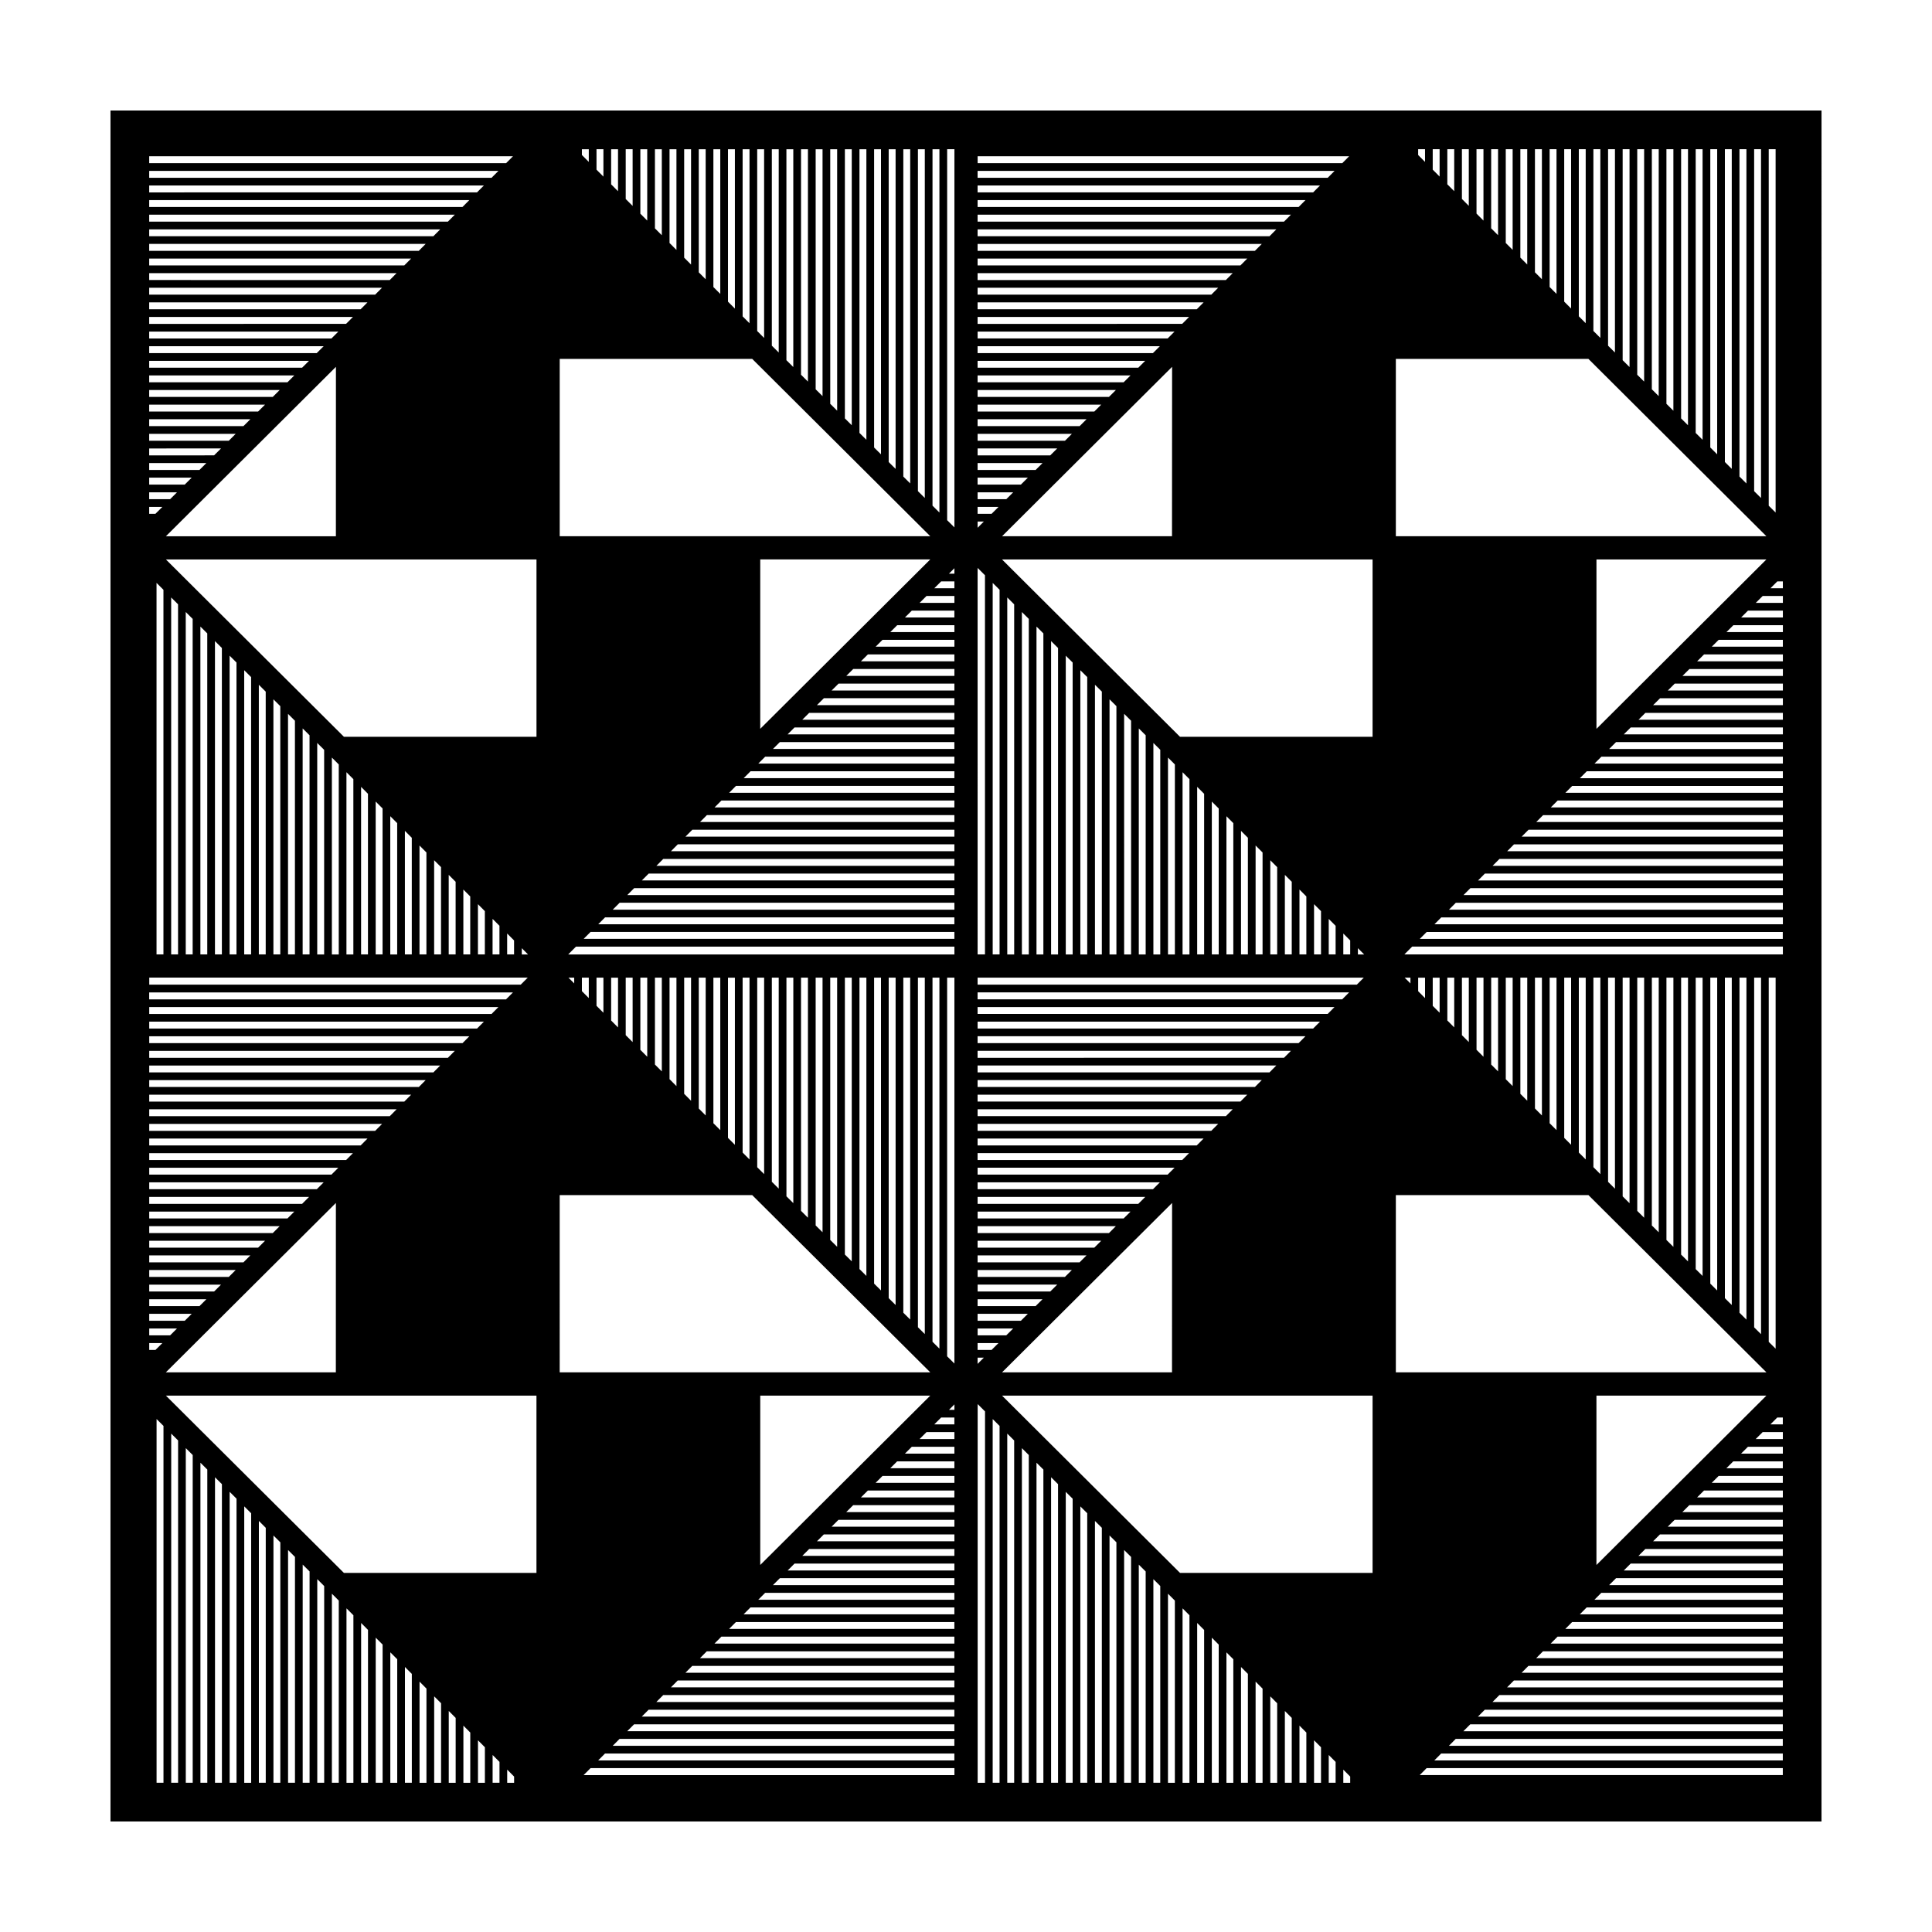 <?xml version="1.0" encoding="UTF-8"?>
<!-- Uploaded to: ICON Repo, www.svgrepo.com, Generator: ICON Repo Mixer Tools -->
<svg fill="#000000" width="800px" height="800px" version="1.1" viewBox="144 144 512 512" xmlns="http://www.w3.org/2000/svg">
 <path d="m173.28 173.29v453.43h453.44l0.004-453.43zm443.18 219.53h-96.207l1.824-1.832h94.379v1.832zm-428.5 121.03h98.207v46.984h-51.031zm-4.422-106.85h96.402l-1.832 1.844h-94.57zm428.58-120.89h-98.203v-46.996h51.035zm0 221.57h-98.203v-46.969h51.035zm-215.19 102.85h-94.406l1.812-1.824h92.586v1.824zm-208.96-318.27h98.207v46.996h-51.031zm215.11-106.85h98.461l-1.824 1.832h-96.629l-0.004-1.832zm164 106.85h45.039l-45.039 44.895zm-157.53 221.59h98.199v46.984h-51.031zm-19.012-227.74h-98.207v-46.996h51.02zm-45.062 227.74h45.062l-45.062 44.883zm109.12-227.74h-45.039l45.062-44.895zm-160.02 110.83 2.066-2.074h100.29v2.074zm51.316 57.602h-0.004l-1.215-1.219v-50.234h1.832v52.062zm-3.262-51.453v48.18l-1.824-1.832v-46.352h1.824zm-3.871 44.301-1.832-1.84v-42.457h1.832zm-3.875-3.894-1.824-1.832v-38.57h1.824zm-3.867-3.887-1.832-1.84v-34.676h1.832zm-3.875-3.894-1.824-1.832v-30.793h1.824zm-3.871-3.883-1.832-1.84v-26.898h1.832zm-3.879-3.894-1.824-1.828v-23.016h1.824zm-3.863-3.883-1.824-1.832v-19.129h1.824zm-3.867-3.887-1.836-1.84v-15.242h1.832zm-3.875-3.887-1.824-1.832v-11.352h1.824zm-3.871-3.887-1.832-1.84v-7.461h1.832zm-3.875-3.894-1.824-1.828v-3.578h1.824zm-3.867-3.883-1.516-1.523h1.516zm100.76-110.03v1.445h-1.449zm10.145 102.35v-98.453l1.824 1.812v96.637h-1.824zm-2.043 0h-1.953l-0.004-102.43 1.953 1.945zm-8.102-7.992h-94.395l1.812-1.824h92.574v1.824zm0-3.871h-90.543l1.824-1.832h88.715zm0-3.875h-86.684l1.812-1.824h84.863v1.824zm0-3.867h-82.828l1.812-1.824h81.012zm0-3.871h-78.98l1.824-1.832h77.152zm0-3.875h-75.117l1.812-1.824h73.301l-0.004 1.824zm0-3.867h-71.27l1.824-1.832h69.441l-0.004 1.832zm0-3.875h-67.41l1.812-1.824h65.59v1.824zm0-3.867h-63.559l1.824-1.832h61.727v1.832zm0-3.875h-59.699l1.812-1.824h57.879v1.824zm0-3.871h-55.848l1.824-1.832h54.02l-0.004 1.832zm0-3.875h-51.969l1.828-1.824h50.133v1.824zm-96.43 44.629h96.426v1.832h-98.25zm92.926-92.906h3.5v1.824h-5.332zm-3.883 3.863h7.387v1.832h-9.227zm-3.894 3.879h11.273v1.824h-13.105zm-3.879 3.871h15.16v1.832h-17zm-3.891 3.871h19.051v1.824h-20.879zm-3.883 3.871h22.93v1.824h-24.762zm-3.879 3.863h26.812v1.832h-28.652zm-3.894 3.879h30.707v1.824h-32.535zm-3.883 3.863h34.586v1.832h-36.426zm-3.894 3.883h38.477v1.824h-40.309zm-3.879 3.863h42.359v1.832h-44.199zm-3.894 3.879h46.25v1.824h-48.082zm52.402 70.219h94.59l-1.812 1.824h-92.777zm0 3.867h90.742l-1.812 1.824h-88.922l-0.004-1.824zm0 3.867h86.887l-1.812 1.824h-85.074zm0 3.863h83.039l-1.832 1.844-81.207 0.004zm0 3.891h79.168l-1.812 1.824h-77.355zm0 3.863h75.316l-1.812 1.824h-73.504zm0 3.871h71.465l-1.812 1.824h-69.652zm0 3.863h67.617l-1.812 1.824h-65.797l-0.004-1.824zm0 3.871h63.762l-1.832 1.844h-61.93zm0 3.887h59.895l-1.812 1.824h-58.082zm0 3.867h56.043l-1.812 1.824h-54.23zm96.625-40.754h-96.625v-1.844h98.461zm-106.74-5.754v98.32l-1.832-1.824v-96.496zm2.047 0h1.926v102.27l-1.926-1.914zm8.07 50.375h52.195l-0.207 0.207-1.629 1.617h-50.359zm0-48.512v-1.863h102.35l-1.855 1.863zm54.32-8.012v-48.289l1.824 1.828v46.461zm3.871-44.414 1.844 1.848v42.562h-1.844zm3.883 3.906 1.824 1.828v38.676h-1.824zm3.871 3.883 1.824 1.828v34.797h-1.824zm3.863 3.879 1.824 1.828v30.914h-1.824zm3.867 3.879 1.844 1.848v27.016h-1.844zm3.891 3.906 1.824 1.828v23.129h-1.824zm3.863 3.879 1.824 1.828v19.25h-1.824zm3.871 3.883 1.824 1.828v15.367h-1.824zm3.863 3.879 1.844 1.848v11.465h-1.844zm3.891 3.906 1.824 1.828v7.582h-1.824zm3.863 3.879 1.824 1.828v3.703h-1.824zm3.871 3.883 1.648 1.652h-1.648zm-50.332-50.52 1.824 1.828v50.344h-1.824zm-2.047 52.172h-1.824v-56.043l1.824 1.812zm-3.867 0h-1.824v-59.895l1.824 1.812zm-3.863 0h-1.844l-0.004-63.766 1.844 1.832zm-3.891 0h-1.824v-67.613l1.824 1.812zm-3.863 0h-1.824v-71.469l1.824 1.812zm-3.871 0h-1.824v-75.316l1.824 1.812zm-3.863 0h-1.824v-79.168l1.824 1.812zm-3.871 0h-1.844v-83.043l1.844 1.832zm-3.887 0h-1.824v-86.891l1.824 1.812zm-3.867 0h-1.824v-90.738l1.824 1.812zm-3.867 0h-1.836v-94.598l1.832 1.824zm-67.301-59.789v-44.895h45.062zm3.074 65.938h1.824v55.914l-1.824-1.812zm3.871 0h1.824v59.762l-1.824-1.812zm3.863 0h1.832v63.625l-1.832-1.824zm3.879 0h1.824v67.477l-1.824-1.812zm3.863 0h1.832v71.336l-1.832-1.824zm3.879 0h1.824v75.188l-1.824-1.812zm3.867 0h1.832v79.047l-1.832-1.824zm3.879 0h1.824v82.898l-1.824-1.812zm3.867 0h1.832v86.762l-1.832-1.824zm3.875 0h1.824v90.609l-1.824-1.812zm3.871 0h1.824v94.461l-1.824-1.812zm15.812 102.36v-1.648h1.652zm3.707-3.695h-3.707v-1.824h5.535zm3.887-3.863h-7.586v-1.824h9.422zm3.879-3.871h-11.473v-1.844h13.32zm3.902-3.883h-15.375v-1.824h17.207zm3.887-3.871h-19.254v-1.824h21.09zm3.883-3.863h-23.141v-1.824h24.973zm3.879-3.867h-27.023v-1.844h28.875zm3.906-3.891h-30.93v-1.824h32.758zm3.883-3.863h-34.812v-1.824h36.641zm3.887-3.871h-38.691v-1.824h40.527zm3.879-3.863h-42.578v-1.844h44.426zm3.902-3.891h-46.48v-1.824h48.309zm58.191-119.89h-51.031l-47.168-46.996h98.199zm-104.67-55.398v-1.648h1.652zm-170.05-42.645-0.012 44.895h-45.047zm59.297 219.5h51.02l47.188 46.965h-98.207zm104.61 55.461v1.445h-1.449zm57.68-53.375-0.02 44.883h-45.039zm112.46 95.938v-44.883h45.039zm-164-369.45h94.602l-1.812 1.824h-92.789zm0 3.863h90.746l-1.824 1.832h-88.922zm0 3.879h86.887l-1.812 1.824h-85.074zm0 3.867h83.031l-1.824 1.832h-81.207zm0 3.879h79.172l-1.812 1.824h-77.359zm0 3.863h75.32l-1.828 1.832h-73.492zm0 3.879h71.461l-1.812 1.824h-69.648zm0 3.871h67.605l-1.812 1.824-65.793-0.004zm0 3.863h63.758l-1.824 1.832h-61.934zm0 3.879h59.898l-1.812 1.824h-58.086zm0 3.863h56.043l-1.824 1.832-54.219 0.004zm0 3.879h52.184l-0.648 0.648v0.004l-1.168 1.164h-50.359l-0.004-1.816zm0 3.867h48.309l-1.84 1.832h-46.473zm0 3.879h44.414l-1.828 1.824h-42.586zm0 3.863h40.535l-1.832 1.824h-38.703zm0 3.867h36.652l-1.84 1.832h-34.812zm0 3.883h32.758l-1.828 1.824h-30.93zm0 3.863h28.875l-1.84 1.832h-27.035zm0 3.879h24.984l-1.828 1.824h-23.148l-0.004-1.824zm0 3.863h21.098l-1.84 1.832h-19.254v-1.832zm0 3.879h17.207l-1.828 1.824h-15.375zm0 3.863h13.32l-1.844 1.832h-11.48v-1.832zm0 3.883h9.43l-1.828 1.824h-7.598v-1.824zm0 3.867h5.547l-1.84 1.832h-3.707zm-11.949-0.332v-94.453h1.832v96.277zm-2.043-2.035-1.824-1.812 0.004-90.605h1.824zm-3.867-3.856-1.824-1.812v-86.75h1.824zm-3.871-3.848-1.832-1.824v-82.891h1.832zm-3.871-3.859-1.824-1.812v-79.043h1.824zm-3.871-3.856-1.832-1.824v-75.176h1.832zm-3.875-3.859-1.824-1.812v-71.328h1.824zm-3.867-3.848-1.832-1.824-0.004-67.469h1.832zm-3.875-3.863-1.824-1.812v-63.617h1.824zm-3.871-3.852-1.832-1.824v-59.754h1.832zm-3.879-3.859-1.824-1.812v-55.906h1.824zm-3.863-3.848-1.824-1.812v-52.059h1.824zm-3.871-3.859-1.832-1.84v-48.172h1.832zm-3.871-3.894-1.824-1.828v-44.285h1.824zm-3.871-3.883-1.832-1.84v-40.395h1.832zm-3.875-3.891-1.824-1.828v-36.516h1.824zm-3.867-3.883-1.832-1.84-0.004-32.621h1.832zm-3.875-3.894-1.824-1.828v-28.738h1.824zm-3.871-3.879-1.832-1.84v-24.848h1.832zm-3.879-3.894-1.824-1.828v-20.965h1.824zm-3.863-3.883-1.824-1.828v-17.078h1.824zm-3.867-3.883-1.836-1.84v-13.188h1.832zm-3.875-3.894-1.824-1.828v-9.305h1.824zm-3.871-3.879-1.832-1.84v-5.414h1.832zm-3.875-3.894-1.824-1.828v-1.531h1.824zm-20.09-1.496-1.824 1.832h-94.582v-1.832zm-3.859 3.879-1.812 1.824h-90.734v-1.824zm-3.852 3.863-1.824 1.832-86.871 0.004v-1.836zm-3.863 3.879-1.812 1.824h-83.02v-1.824zm-3.848 3.867-1.824 1.832h-79.16v-1.832zm-3.863 3.879-1.812 1.824h-75.309v-1.824zm-3.852 3.863-1.828 1.832h-71.441v-1.832zm-3.863 3.879-1.812 1.824h-67.594v-1.824zm-3.848 3.871-1.812 1.824-63.746-0.004v-1.824zm-3.856 3.863-1.824 1.832h-59.879v-1.832zm-3.859 3.879-1.812 1.824h-56.031v-1.824zm-3.848 3.863-1.824 1.832-52.172 0.004v-1.832zm-3.871 3.879-1.828 1.824h-48.297v-1.824zm-3.883 3.867-1.84 1.832h-44.402v-1.832zm-3.891 3.879-1.828 1.824h-40.523v-1.824zm-3.883 3.863-1.828 1.824h-36.641v-1.824zm-3.879 3.867-1.84 1.832-32.75 0.004v-1.832zm-3.894 3.883-1.828 1.824-28.867-0.004v-1.824zm-3.883 3.863-1.84 1.832h-24.973v-1.832zm-3.894 3.879-1.828 1.824h-21.09v-1.824zm-3.879 3.863-1.84 1.832-17.199 0.004v-1.832zm-3.894 3.879-1.828 1.824h-13.316v-1.824zm-3.879 3.863-1.84 1.832h-9.422v-1.832zm-3.894 3.883-1.828 1.824h-5.543v-1.824zm-3.879 3.867-1.84 1.832-1.652 0.004v-1.836zm45.988 184.46-0.012 44.883h-45.047zm163.91 143.86h-90.551l1.812-1.824h88.73v1.824zm0-3.871h-86.703l1.812-1.824h84.883v1.824zm0-3.863h-82.852l1.812-1.824h81.031v1.824zm0-3.867h-78.996l1.832-1.844h77.164zm0-3.887h-75.129l1.812-1.824h73.309v1.824zm0-3.867h-71.281l1.812-1.824h69.461v1.824zm0-3.863h-67.43l1.812-1.824h65.609v1.824zm0-3.871h-63.578l1.832-1.844h61.738v1.844zm0-3.883h-59.707l1.812-1.824h57.887v1.824zm0-3.871h-55.859l1.812-1.824h54.039v1.824zm0-3.867h-51.98l1.828-1.824h50.145v1.824zm0-3.867h-48.094l1.848-1.844h46.238v1.844zm0-3.887h-44.188l1.828-1.824h42.359zm0-3.867h-40.309l1.828-1.824h38.477l-0.004 1.824zm0-3.867h-36.426l1.828-1.824h34.598zm0-3.863h-32.547l1.828-1.824h30.719zm0-3.871h-28.66l1.848-1.844h26.812zm0-3.891h-24.762l1.828-1.824h22.93l-0.004 1.824zm0-3.863h-20.879l1.828-1.824h19.051zm0-3.867h-17l1.828-1.824h15.168zm0-3.867h-13.113l1.828-1.824h11.285zm0-3.867h-9.234l1.848-1.844h7.387zm0-3.887h-5.336l1.828-1.824h3.5v1.824zm11.969 0.406v94.57h-1.824v-96.387zm2.039 2.035 1.832 1.824v90.707l-1.832-0.004zm3.879 3.863 1.824 1.812v86.852h-1.824zm3.871 3.856 1.824 1.812v83.004h-1.824zm3.863 3.848 1.844 1.832v79.129h-1.844zm3.891 3.875 1.824 1.812v75.277h-1.824zm3.863 3.848 1.824 1.812v71.426h-1.824zm3.871 3.856 1.824 1.812v67.574h-1.824zm3.863 3.848 1.824 1.812v63.723h-1.824zm3.867 3.856 1.844 1.832v59.848h-1.844zm3.887 3.875 1.824 1.812v56h-1.824zm3.867 3.848 1.824 1.812v52.145h-1.824zm3.871 3.856 0.215 0.215 1.605 1.613v48.281h-1.824zm3.863 3.879 1.824 1.828v44.402h-1.824zm3.871 3.879 1.844 1.848v40.5h-1.844zm3.883 3.898 1.824 1.828v36.617h-1.824zm3.871 3.887 1.824 1.828v32.738h-1.824zm3.863 3.879 1.824 1.828v28.852h-1.824zm3.867 3.883 1.844 1.848v24.953h-1.844zm3.891 3.898 1.824 1.828v21.074h-1.824zm3.863 3.879 1.824 1.828v17.191h-1.824zm3.871 3.883 1.824 1.828v13.312l-1.824-0.004zm3.863 3.883 1.844 1.848v9.41h-1.844zm3.891 3.898 1.824 1.828v5.527h-1.824zm3.863 3.887 1.824 1.828v1.648h-1.824zm20.25 1.43 1.832-1.844h94.391v1.844zm3.871-3.883 1.812-1.824h90.539v1.824zm3.852-3.871 1.812-1.824h86.684v1.824zm3.852-3.871 1.812-1.824h82.836v1.824zm3.852-3.863 1.812-1.824h78.98v1.824zm3.852-3.867 1.832-1.844h75.113v1.844zm3.871-3.887 1.812-1.824h71.266v1.824zm3.848-3.867 1.812-1.824h67.41v1.824zm3.856-3.863 1.812-1.824h63.562v1.824zm3.848-3.871 1.832-1.844h59.688v1.844zm3.875-3.883 1.812-1.824h55.836v1.824zm3.852-3.871 1.812-1.824h51.984v1.824zm3.867-3.867 1.828-1.824h48.098v1.824zm3.883-3.867 1.848-1.844h44.199v1.844zm3.902-3.887 1.828-1.824h40.32v1.824zm3.879-3.867 1.828-1.824h36.434v1.824zm3.883-3.867 1.828-1.824h32.555v1.824zm3.879-3.863 1.828-1.824h28.676v1.824zm3.879-3.871 1.848-1.844h24.773v1.844zm3.906-3.891 1.828-1.824h20.895v1.824zm3.879-3.863 1.828-1.824h17.008v1.824zm3.879-3.867 1.828-1.824h13.129v1.824zm3.887-3.867 1.828-1.824h9.25v1.824zm3.879-3.867 1.848-1.844h5.352v1.844zm3.898-3.887 1.828-1.824h1.465v1.824zm-216.24-237.71-1.926-1.914v-98.312h1.926zm-211.45 14.707 1.832 1.824v96.629h-1.832zm3.879 3.859 1.824 1.812v92.781h-1.824zm3.863 3.852 1.832 1.824v88.922h-1.832zm3.879 3.859 1.824 1.812v85.066l-1.824 0.004zm3.863 3.852 1.832 1.824v81.211h-1.832zm3.879 3.863 1.824 1.812v77.355h-1.824zm3.867 3.848 1.832 1.828v73.496h-1.832zm3.879 3.867 1.824 1.812v69.641h-1.824zm3.863 3.848 1.824 1.812v65.793h-1.824zm3.871 3.856 1.832 1.824v61.93h-1.832zm3.879 3.859 1.824 1.812v58.078h-1.824zm3.863 3.852 1.832 1.824v54.219h-1.832zm3.879 3.871 1.824 1.828v50.344h-1.824zm3.863 3.879 1.832 1.84v46.453h-1.832zm3.879 3.891 1.824 1.828v42.57h-1.824zm3.867 3.883 1.824 1.828v38.688h-1.824zm3.867 3.883 1.832 1.84v34.797h-1.832zm3.879 3.891 1.824 1.828v30.914h-1.824zm3.867 3.879 1.832 1.84v27.023h-1.832zm3.879 3.894 1.824 1.828v23.141h-1.824zm3.863 3.879 1.832 1.84v19.25h-1.832zm3.879 3.894 1.824 1.828v15.367h-1.824zm3.863 3.879 1.832 1.84v11.477h-1.832zm3.879 3.894 1.824 1.828v7.594h-1.824zm3.867 3.879 1.832 1.84v3.703h-1.832zm3.879 3.894 1.648 1.652h-1.648zm-98.734 15.598h92.535l-1.812 1.824h-90.723zm0 3.867h88.688l-1.812 1.824h-86.875zm0 3.867h84.836l-1.812 1.824h-83.023zm0 3.863h80.988l-1.832 1.844-79.156 0.004zm0 3.891h77.113l-1.812 1.824h-75.301zm0 3.863h73.266l-1.812 1.824h-71.453zm0 3.871h69.41l-1.812 1.824h-67.598zm0 3.863h65.562l-1.812 1.824h-63.75zm0 3.871h61.711l-1.832 1.844h-59.879zm0 3.887h57.844l-1.812 1.824h-56.031zm0 3.867h53.988l-1.812 1.824h-52.176zm0 3.867h50.117l-1.828 1.824h-48.289zm0 3.863h46.238l-1.824 1.824h-44.414zm0 3.871h42.355l-1.848 1.844h-40.508zm0 3.883h38.457l-1.828 1.824h-36.629zm0 3.871h34.57l-1.828 1.824h-32.742zm0 3.863h30.691l-1.828 1.824h-28.863zm0 3.871h26.812l-1.848 1.844h-24.965zm0 3.887h22.91l-1.828 1.824h-21.082zm0 3.867h19.023l-1.828 1.824-17.195-0.004zm0 3.867h15.145l-1.828 1.824h-13.316zm0 3.863h11.266l-1.852 1.844h-9.414zm0 3.891h7.359l-1.828 1.824h-5.531zm0 3.863h3.481l-1.828 1.824h-1.652zm116.95 112.65h96.434v1.844h-98.266zm102.59-96.48 1.953 1.945v98.418h-1.953zm211.47-14.676-1.824-1.812v-96.516h1.824zm-3.867-3.848-1.824-1.812v-92.668h1.824zm-3.867-3.852-1.844-1.832v-88.797h1.844zm-3.887-3.875-1.824-1.812v-84.941h1.824zm-3.867-3.848-1.824-1.82 0.004-81.086h1.824zm-3.867-3.856-1.824-1.812v-77.234h1.824zm-3.863-3.848-1.824-1.812v-73.391h1.824zm-3.871-3.856-1.844-1.832v-69.516h1.844zm-3.891-3.867-1.824-1.812 0.004-65.668h1.824zm-3.863-3.856-1.824-1.812v-61.812h1.824zm-3.867-3.848-1.824-1.812v-57.965h1.824zm-3.867-3.852-1.824-1.812v-54.109h1.824zm-3.867-3.852-0.156-0.156-1.688-1.699v-50.227h1.844zm-3.883-3.898-1.824-1.828v-46.34h1.824zm-3.871-3.887-1.824-1.828v-42.457h1.824zm-3.863-3.883-1.824-1.828v-38.57h1.824zm-3.871-3.879-1.844-1.855v-34.668h1.844zm-3.887-3.906-1.824-1.828v-30.789h1.824zm-3.867-3.883-1.824-1.828v-26.902h1.824zm-3.867-3.887-1.824-1.828v-23.02h1.824zm-3.863-3.883-1.844-1.848v-19.121h1.844zm-3.891-3.898-1.824-1.828v-15.234h1.824zm-3.863-3.887-1.824-1.828v-11.352h1.824zm-3.871-3.883-1.824-1.828v-7.465h1.824zm-3.863-3.879-1.824-1.828v-3.586h1.824zm-3.871-3.887-1.527-1.531h1.527zm98.703-15.676h-92.344l1.812-1.824h90.531zm0-3.871h-88.496l1.824-1.832h86.664l0.004 1.832zm0-3.875h-84.629l1.812-1.824h82.816zm0-3.867h-80.781l1.812-1.824h78.961l0.004 1.824zm0-3.871h-76.934l1.824-1.832h75.102l0.004 1.832zm0-3.875h-73.066l1.812-1.824h71.254zm0-3.867h-69.219l1.824-1.832h67.391v1.832zm0-3.875h-65.355l1.812-1.824h63.539zm0-3.867h-61.504l1.824-1.832h59.676v1.832zm0-3.875h-57.641l1.812-1.824h55.828zm0-3.871h-53.793l1.824-1.832h51.965v1.832zm0-3.875h-49.922l1.828-1.824h48.09v1.824zm0-3.867h-46.039l1.828-1.824h44.211zm0-3.871h-42.16l1.84-1.832h40.32zm0-3.875h-38.266l1.828-1.824h36.434zm0-3.867h-34.387l1.84-1.832h32.547zm0-3.875h-30.496l1.828-1.824h28.668zm0-3.867h-26.609l1.84-1.832h24.773zm0-3.875h-22.723l1.828-1.824h20.895zm0-3.871h-18.844l1.828-1.824h17.008l0.004 1.824zm0-3.867h-14.957l1.84-1.832h13.121zm0-3.875h-11.07l1.828-1.824h9.238zm0-3.871h-7.188l1.84-1.832h5.352zm0-3.871h-3.301l1.828-1.824h1.465l0.004 1.824zm-1.926-20.07-1.824-1.812v-94.473h1.824zm-3.867-3.852-1.824-1.812v-90.621h1.824zm-3.867-3.852-1.844-1.832v-86.75h1.844zm-3.887-3.871-1.824-1.812v-82.898h1.824zm-3.867-3.852-1.824-1.82 0.004-79.039h1.824zm-3.867-3.852-1.824-1.812v-75.195h1.824zm-3.863-3.852-1.824-1.812v-71.344h1.824zm-3.871-3.848-1.844-1.832v-67.477h1.844zm-3.891-3.875-1.824-1.812 0.004-63.621h1.824zm-3.863-3.848-1.824-1.812v-59.773h1.824zm-3.867-3.856-1.824-1.812v-55.918h1.824zm-3.867-3.848-1.824-1.812 0.004-52.07h1.824zm-3.867-3.871-1.844-1.848v-48.164h1.844zm-3.883-3.902-1.824-1.828v-44.281h1.824zm-3.871-3.883-1.824-1.828v-40.398h1.824zm-3.863-3.883-1.824-1.828v-36.516h1.824zm-3.871-3.879-1.844-1.848v-32.617h1.844zm-3.887-3.906-1.824-1.828v-28.73h1.824zm-3.867-3.879-1.824-1.828v-24.852h1.824zm-3.867-3.883-1.824-1.828v-20.969h1.824zm-3.863-3.879-1.844-1.848-0.004-17.07h1.844zm-3.891-3.906-1.824-1.828v-13.184h1.824zm-3.863-3.879-1.824-1.828v-9.305h1.824zm-3.871-3.883-1.824-1.828v-5.422h1.824zm-3.863-3.879-1.824-1.832v-1.539h1.824zm-237.79 216.17-1.855 1.863h-98.445v-1.863zm-98.363 116.98 1.832 1.828v94.566h-1.832zm3.879 3.863 1.824 1.812v90.711h-1.824zm3.863 3.848 1.832 1.828v86.852l-1.832 0.004zm3.879 3.867 1.824 1.812v82.996h-1.824zm3.863 3.852 1.832 1.828v79.133h-1.832zm3.879 3.863 1.824 1.812v75.285h-1.824zm3.867 3.852 1.832 1.828v71.422h-1.832zm3.879 3.863 1.824 1.82v67.566h-1.824zm3.863 3.856 1.824 1.812v63.711h-1.824zm3.871 3.848 1.832 1.828v59.852h-1.832zm3.879 3.863 1.824 1.812v56h-1.824zm3.863 3.856 1.832 1.828v52.133h-1.832zm3.879 3.863 0.648 0.648h0.004l1.164 1.168v48.281h-1.824l0.004-50.098zm3.863 3.871 1.832 1.84v44.391h-1.832zm3.879 3.887 1.824 1.828v40.512h-1.824zm3.867 3.883 1.824 1.828v36.625h-1.824zm3.867 3.883 1.832 1.84v32.738h-1.832zm3.879 3.891 1.824 1.828v28.852h-1.824zm3.867 3.883 1.832 1.84v24.965h-1.832zm3.879 3.891 1.824 1.828v21.086h-1.824zm3.863 3.879 1.832 1.84v17.191h-1.832zm3.879 3.891 1.824 1.828v13.312h-1.824zm3.863 3.883 1.832 1.84v9.422h-1.832zm3.879 3.891 1.824 1.828v5.535h-1.824zm3.867 3.883 1.832 1.84v1.648h-1.832zm237.76-216.04 2.066-2.074h98.242v2.074z"/>
</svg>
